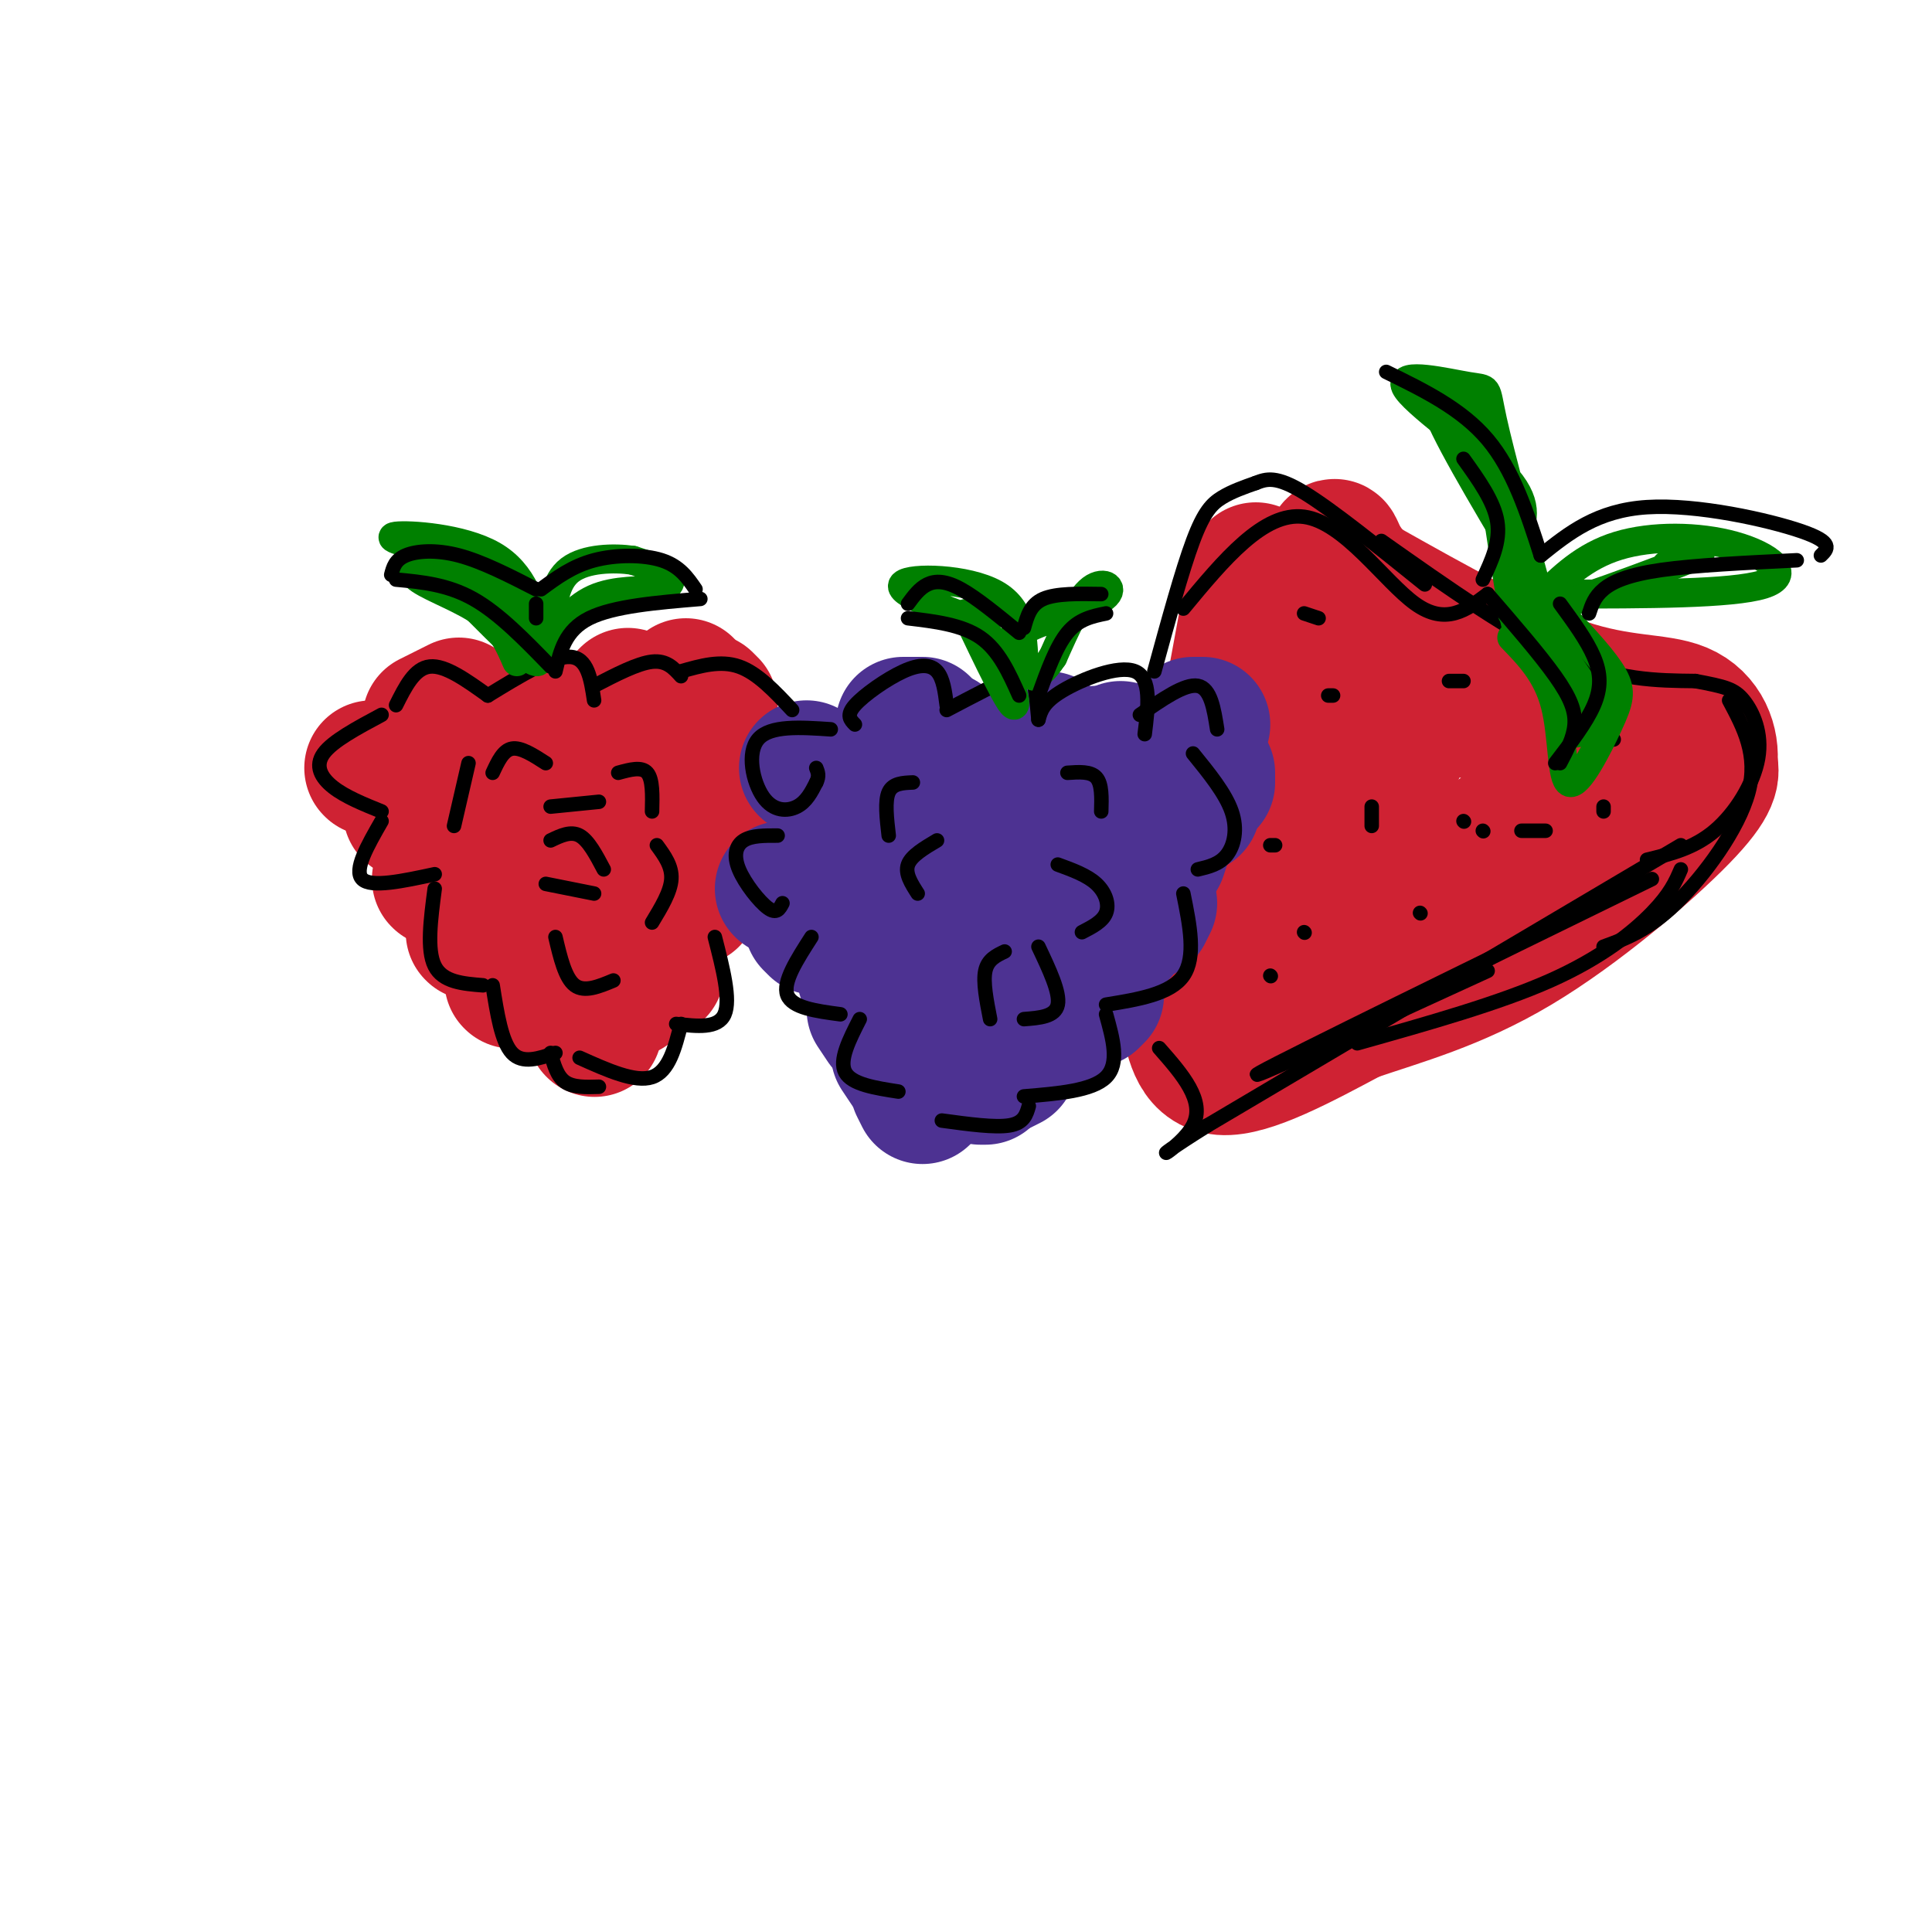 <svg viewBox='0 0 400 400' version='1.1' xmlns='http://www.w3.org/2000/svg' xmlns:xlink='http://www.w3.org/1999/xlink'><g fill='none' stroke='rgb(207,34,51)' stroke-width='28' stroke-linecap='round' stroke-linejoin='round'><path d='M77,159c0.000,0.000 0.100,0.100 0.1,0.1'/><path d='M85,168c0.000,0.000 0.100,0.100 0.1,0.1'/><path d='M91,182c0.000,0.000 0.100,0.100 0.1,0.1'/><path d='M98,193c0.000,0.000 0.100,0.100 0.1,0.1'/><path d='M106,203c0.000,0.000 0.100,0.100 0.1,0.1'/><path d='M115,207c0.000,0.000 1.000,0.000 1,0'/><path d='M123,213c0.000,0.000 0.100,0.100 0.1,0.1'/><path d='M130,205c0.000,0.000 1.000,-1.000 1,-1'/><path d='M135,201c0.000,0.000 1.000,0.000 1,0'/><path d='M143,186c0.000,0.000 0.100,0.100 0.1,0.1'/><path d='M146,178c0.000,0.000 1.000,-1.000 1,-1'/><path d='M147,169c0.000,0.000 0.000,-3.000 0,-3'/><path d='M147,156c0.000,0.000 0.000,-2.000 0,-2'/><path d='M147,146c0.000,0.000 -1.000,-1.000 -1,-1'/><path d='M142,142c0.000,0.000 0.100,0.100 0.1,0.1'/><path d='M130,144c0.000,0.000 -2.000,2.000 -2,2'/><path d='M107,148c0.000,0.000 -1.000,0.000 -1,0'/><path d='M95,146c0.000,0.000 -6.000,3.000 -6,3'/><path d='M86,156c0.000,0.000 10.000,6.000 10,6'/><path d='M112,161c0.000,0.000 3.000,-2.000 3,-2'/><path d='M123,157c0.000,0.000 7.000,6.000 7,6'/><path d='M131,168c0.000,0.000 -7.000,4.000 -7,4'/><path d='M116,175c0.000,0.000 3.000,10.000 3,10'/><path d='M121,187c0.000,0.000 0.100,0.100 0.1,0.1'/><path d='M260,118c0.000,0.000 -14.000,76.000 -14,76'/><path d='M246,194c-2.262,14.881 -0.917,14.083 0,17c0.917,2.917 1.405,9.548 7,10c5.595,0.452 16.298,-5.274 27,-11'/><path d='M280,210c9.917,-3.393 21.208,-6.375 34,-14c12.792,-7.625 27.083,-19.893 34,-27c6.917,-7.107 6.458,-9.054 6,-11'/><path d='M354,158c0.500,-4.143 -1.250,-9.000 -6,-11c-4.750,-2.000 -12.500,-1.143 -24,-5c-11.500,-3.857 -26.750,-12.429 -42,-21'/><path d='M282,121c-7.321,-6.364 -4.622,-11.774 -7,-4c-2.378,7.774 -9.833,28.733 -12,39c-2.167,10.267 0.955,9.841 0,15c-0.955,5.159 -5.987,15.903 -7,21c-1.013,5.097 1.994,4.549 5,4'/><path d='M261,196c8.018,-2.115 25.561,-9.402 39,-17c13.439,-7.598 22.772,-15.507 27,-19c4.228,-3.493 3.351,-2.569 1,-3c-2.351,-0.431 -6.175,-2.215 -10,-4'/><path d='M318,153c-9.726,-4.737 -29.040,-14.579 -37,-11c-7.960,3.579 -4.566,20.579 -3,28c1.566,7.421 1.305,5.263 3,1c1.695,-4.263 5.348,-10.632 9,-17'/><path d='M290,154c1.333,-2.500 0.167,-0.250 -1,2'/></g>
<g fill='none' stroke='rgb(77,50,146)' stroke-width='28' stroke-linecap='round' stroke-linejoin='round'><path d='M167,159c0.000,0.000 0.100,0.100 0.1,0.1'/><path d='M173,173c0.000,0.000 0.100,0.100 0.1,0.1'/><path d='M162,184c0.000,0.000 0.100,0.100 0.1,0.1'/><path d='M168,191c0.000,0.000 1.000,1.000 1,1'/><path d='M179,202c0.000,0.000 0.100,0.100 0.1,0.1'/><path d='M181,209c0.000,0.000 2.000,3.000 2,3'/><path d='M186,218c0.000,0.000 2.000,3.000 2,3'/><path d='M190,225c0.000,0.000 1.000,2.000 1,2'/><path d='M203,223c0.000,0.000 1.000,0.000 1,0'/><path d='M207,221c0.000,0.000 2.000,-1.000 2,-1'/><path d='M213,215c0.000,0.000 4.000,-1.000 4,-1'/><path d='M226,207c0.000,0.000 1.000,-1.000 1,-1'/><path d='M231,194c0.000,0.000 1.000,-1.000 1,-1'/><path d='M237,189c0.000,0.000 1.000,-2.000 1,-2'/><path d='M240,177c0.000,0.000 1.000,-3.000 1,-3'/><path d='M245,168c0.000,0.000 2.000,-1.000 2,-1'/><path d='M250,162c0.000,0.000 0.000,-2.000 0,-2'/><path d='M249,150c0.000,0.000 -2.000,0.000 -2,0'/><path d='M232,155c0.000,0.000 0.000,1.000 0,1'/><path d='M230,157c0.000,0.000 -3.000,-1.000 -3,-1'/><path d='M217,153c0.000,0.000 -4.000,0.000 -4,0'/><path d='M195,153c0.000,0.000 0.100,0.100 0.1,0.1'/><path d='M191,150c0.000,0.000 -4.000,0.000 -4,0'/><path d='M182,158c0.000,0.000 4.000,6.000 4,6'/><path d='M189,166c12.632,-0.269 25.265,-0.538 32,1c6.735,1.538 7.573,4.885 8,8c0.427,3.115 0.444,6.000 -1,8c-1.444,2.000 -4.350,3.115 -9,4c-4.650,0.885 -11.043,1.538 -16,1c-4.957,-0.538 -8.479,-2.269 -12,-4'/><path d='M191,184c-1.679,2.536 0.125,10.875 4,14c3.875,3.125 9.821,1.036 12,2c2.179,0.964 0.589,4.982 -1,9'/></g>
<g fill='none' stroke='rgb(0,0,0)' stroke-width='3' stroke-linecap='round' stroke-linejoin='round'><path d='M79,148c-5.067,2.711 -10.133,5.422 -12,8c-1.867,2.578 -0.533,5.022 2,7c2.533,1.978 6.267,3.489 10,5'/><path d='M79,170c-2.917,5.083 -5.833,10.167 -4,12c1.833,1.833 8.417,0.417 15,-1'/><path d='M90,184c-0.833,6.333 -1.667,12.667 0,16c1.667,3.333 5.833,3.667 10,4'/><path d='M102,204c0.917,5.833 1.833,11.667 4,14c2.167,2.333 5.583,1.167 9,0'/><path d='M114,218c0.667,2.417 1.333,4.833 3,6c1.667,1.167 4.333,1.083 7,1'/><path d='M148,194c1.667,6.500 3.333,13.000 2,16c-1.333,3.000 -5.667,2.500 -10,2'/><path d='M141,212c-1.250,4.917 -2.500,9.833 -6,11c-3.500,1.167 -9.250,-1.417 -15,-4'/><path d='M172,151c-6.268,-0.423 -12.536,-0.845 -15,2c-2.464,2.845 -1.125,8.958 1,12c2.125,3.042 5.036,3.012 7,2c1.964,-1.012 2.982,-3.006 4,-5'/><path d='M169,162c0.667,-1.333 0.333,-2.167 0,-3'/><path d='M161,173c-2.685,-0.012 -5.369,-0.024 -7,1c-1.631,1.024 -2.208,3.083 -1,6c1.208,2.917 4.202,6.690 6,8c1.798,1.310 2.399,0.155 3,-1'/><path d='M168,194c-3.000,4.667 -6.000,9.333 -5,12c1.000,2.667 6.000,3.333 11,4'/><path d='M178,211c-2.167,4.250 -4.333,8.500 -3,11c1.333,2.500 6.167,3.250 11,4'/><path d='M177,150c-0.935,-0.940 -1.869,-1.881 0,-4c1.869,-2.119 6.542,-5.417 10,-7c3.458,-1.583 5.702,-1.452 7,0c1.298,1.452 1.649,4.226 2,7'/><path d='M196,147c5.489,-2.889 10.978,-5.778 14,-7c3.022,-1.222 3.578,-0.778 4,1c0.422,1.778 0.711,4.889 1,8'/><path d='M215,149c0.489,-1.800 0.978,-3.600 5,-6c4.022,-2.400 11.578,-5.400 15,-4c3.422,1.400 2.711,7.200 2,13'/><path d='M236,148c4.667,-3.250 9.333,-6.500 12,-6c2.667,0.500 3.333,4.750 4,9'/><path d='M247,156c3.356,4.133 6.711,8.267 8,12c1.289,3.733 0.511,7.067 -1,9c-1.511,1.933 -3.756,2.467 -6,3'/><path d='M245,185c1.333,6.583 2.667,13.167 0,17c-2.667,3.833 -9.333,4.917 -16,6'/><path d='M229,210c1.417,5.083 2.833,10.167 0,13c-2.833,2.833 -9.917,3.417 -17,4'/><path d='M213,229c-0.500,1.750 -1.000,3.500 -4,4c-3.000,0.500 -8.500,-0.250 -14,-1'/><path d='M219,179c3.044,1.111 6.089,2.222 8,4c1.911,1.778 2.689,4.222 2,6c-0.689,1.778 -2.844,2.889 -5,4'/><path d='M215,196c2.250,4.750 4.500,9.500 4,12c-0.500,2.500 -3.750,2.750 -7,3'/><path d='M189,162c-2.083,0.083 -4.167,0.167 -5,2c-0.833,1.833 -0.417,5.417 0,9'/><path d='M194,174c-2.667,1.583 -5.333,3.167 -6,5c-0.667,1.833 0.667,3.917 2,6'/><path d='M82,146c1.917,-3.833 3.833,-7.667 7,-8c3.167,-0.333 7.583,2.833 12,6'/><path d='M101,144c6.667,-4.083 13.333,-8.167 17,-8c3.667,0.167 4.333,4.583 5,9'/><path d='M123,142c4.500,-2.333 9.000,-4.667 12,-5c3.000,-0.333 4.500,1.333 6,3'/><path d='M141,139c4.083,-1.167 8.167,-2.333 12,-1c3.833,1.333 7.417,5.167 11,9'/><path d='M239,139c2.867,-10.467 5.733,-20.933 8,-27c2.267,-6.067 3.933,-7.733 6,-9c2.067,-1.267 4.533,-2.133 7,-3'/><path d='M260,100c2.200,-0.867 4.200,-1.533 10,2c5.800,3.533 15.400,11.267 25,19'/><path d='M286,112c13.583,9.583 27.167,19.167 38,24c10.833,4.833 18.917,4.917 27,5'/><path d='M351,141c6.161,1.172 8.064,1.603 10,4c1.936,2.397 3.906,6.761 3,12c-0.906,5.239 -4.687,11.354 -9,15c-4.313,3.646 -9.156,4.823 -14,6'/><path d='M348,175c0.000,0.000 -98.000,58.000 -98,58'/><path d='M250,233c-15.600,9.733 -5.600,5.067 -3,0c2.600,-5.067 -2.200,-10.533 -7,-16'/><path d='M334,153c0.000,0.000 0.100,0.100 0.1,0.1'/><path d='M303,170c0.000,0.000 0.100,0.100 0.1,0.1'/><path d='M270,127c0.000,0.000 3.000,1.000 3,1'/><path d='M284,167c0.000,0.000 0.000,4.000 0,4'/><path d='M263,202c0.000,0.000 0.100,0.100 0.1,0.1'/><path d='M263,175c0.000,0.000 1.000,0.000 1,0'/><path d='M275,144c0.000,0.000 1.000,0.000 1,0'/><path d='M307,172c0.000,0.000 0.100,0.100 0.1,0.1'/><path d='M270,193c0.000,0.000 0.100,0.100 0.1,0.1'/></g>
<g fill='none' stroke='rgb(0,128,0)' stroke-width='6' stroke-linecap='round' stroke-linejoin='round'><path d='M112,132c-1.800,-6.667 -3.600,-13.333 -10,-17c-6.400,-3.667 -17.400,-4.333 -20,-4c-2.600,0.333 3.200,1.667 9,3'/><path d='M91,114c3.357,1.119 7.250,2.417 12,8c4.750,5.583 10.357,15.452 8,15c-2.357,-0.452 -12.679,-11.226 -23,-22'/><path d='M88,115c-4.174,-3.627 -3.108,-1.694 -3,0c0.108,1.694 -0.740,3.148 2,5c2.740,1.852 9.069,4.100 13,7c3.931,2.900 5.466,6.450 7,10'/><path d='M112,135c3.280,-4.494 6.560,-8.988 11,-11c4.440,-2.012 10.042,-1.542 13,-2c2.958,-0.458 3.274,-1.845 2,-3c-1.274,-1.155 -4.137,-2.077 -7,-3'/><path d='M131,116c-3.800,-0.556 -9.800,-0.444 -13,2c-3.200,2.444 -3.600,7.222 -4,12'/><path d='M208,140c-0.667,-3.155 -1.333,-6.310 3,-9c4.333,-2.690 13.667,-4.917 17,-7c3.333,-2.083 0.667,-4.024 -2,-2c-2.667,2.024 -5.333,8.012 -8,14'/><path d='M218,136c-2.000,3.000 -3.000,3.500 -4,4'/><path d='M212,139c-0.067,-6.356 -0.133,-12.711 -6,-16c-5.867,-3.289 -17.533,-3.511 -19,-2c-1.467,1.511 7.267,4.756 16,8'/><path d='M203,129c4.489,5.867 7.711,16.533 7,17c-0.711,0.467 -5.356,-9.267 -10,-19'/><path d='M319,125c-4.209,-15.391 -8.418,-30.781 -10,-38c-1.582,-7.219 -0.537,-6.265 -5,-7c-4.463,-0.735 -14.432,-3.159 -13,0c1.432,3.159 14.266,11.903 20,18c5.734,6.097 4.367,9.549 3,13'/><path d='M314,111c0.764,8.330 1.174,22.656 0,19c-1.174,-3.656 -3.931,-25.292 -6,-36c-2.069,-10.708 -3.448,-10.488 -5,-10c-1.552,0.488 -3.276,1.244 -5,2'/><path d='M298,86c2.667,6.500 11.833,21.750 21,37'/><path d='M319,124c4.476,-4.423 8.952,-8.845 16,-11c7.048,-2.155 16.667,-2.042 24,0c7.333,2.042 12.381,6.012 6,8c-6.381,1.988 -24.190,1.994 -42,2'/><path d='M323,123c-9.810,1.881 -13.333,5.583 -6,4c7.333,-1.583 25.524,-8.452 32,-11c6.476,-2.548 1.238,-0.774 -4,1'/><path d='M313,132c3.683,3.802 7.365,7.604 9,14c1.635,6.396 1.222,15.384 3,16c1.778,0.616 5.748,-7.142 8,-12c2.252,-4.858 2.786,-6.817 1,-10c-1.786,-3.183 -5.893,-7.592 -10,-12'/><path d='M324,128c-3.557,-3.005 -7.448,-4.517 -6,-1c1.448,3.517 8.236,12.062 11,17c2.764,4.938 1.504,6.268 0,7c-1.504,0.732 -3.252,0.866 -5,1'/></g>
<g fill='none' stroke='rgb(0,0,0)' stroke-width='3' stroke-linecap='round' stroke-linejoin='round'><path d='M115,139c1.000,-4.250 2.000,-8.500 7,-11c5.000,-2.500 14.000,-3.250 23,-4'/><path d='M144,122c-1.644,-2.400 -3.289,-4.800 -7,-6c-3.711,-1.200 -9.489,-1.200 -14,0c-4.511,1.200 -7.756,3.600 -11,6'/><path d='M111,122c-5.600,-2.867 -11.200,-5.733 -16,-7c-4.800,-1.267 -8.800,-0.933 -11,0c-2.200,0.933 -2.600,2.467 -3,4'/><path d='M82,120c5.333,0.500 10.667,1.000 16,4c5.333,3.000 10.667,8.500 16,14'/><path d='M111,125c0.000,0.000 0.000,3.000 0,3'/><path d='M211,144c-2.083,-4.667 -4.167,-9.333 -8,-12c-3.833,-2.667 -9.417,-3.333 -15,-4'/><path d='M188,125c1.178,-1.600 2.356,-3.200 4,-4c1.644,-0.800 3.756,-0.800 7,1c3.244,1.800 7.622,5.400 12,9'/><path d='M212,130c0.667,-2.417 1.333,-4.833 4,-6c2.667,-1.167 7.333,-1.083 12,-1'/><path d='M229,127c-2.833,0.583 -5.667,1.167 -8,4c-2.333,2.833 -4.167,7.917 -6,13'/><path d='M128,160c2.417,-0.667 4.833,-1.333 6,0c1.167,1.333 1.083,4.667 1,8'/><path d='M113,158c-2.583,-1.667 -5.167,-3.333 -7,-3c-1.833,0.333 -2.917,2.667 -4,5'/><path d='M114,174c2.083,-1.000 4.167,-2.000 6,-1c1.833,1.000 3.417,4.000 5,7'/><path d='M123,185c0.000,0.000 -10.000,-2.000 -10,-2'/><path d='M303,141c0.000,0.000 -3.000,0.000 -3,0'/><path d='M315,172c0.000,0.000 5.000,0.000 5,0'/><path d='M332,168c0.000,0.000 0.000,-1.000 0,-1'/><path d='M308,123c5.400,6.244 10.800,12.489 14,17c3.200,4.511 4.200,7.289 4,10c-0.200,2.711 -1.600,5.356 -3,8'/><path d='M322,158c3.222,-4.200 6.444,-8.400 8,-12c1.556,-3.600 1.444,-6.600 0,-10c-1.444,-3.400 -4.222,-7.200 -7,-11'/><path d='M307,120c1.833,-3.917 3.667,-7.833 3,-12c-0.667,-4.167 -3.833,-8.583 -7,-13'/><path d='M287,77c7.833,3.833 15.667,7.667 21,14c5.333,6.333 8.167,15.167 11,24'/><path d='M319,115c5.822,-4.667 11.644,-9.333 22,-10c10.356,-0.667 25.244,2.667 32,5c6.756,2.333 5.378,3.667 4,5'/><path d='M372,116c-10.556,0.511 -21.111,1.022 -28,2c-6.889,0.978 -10.111,2.422 -12,4c-1.889,1.578 -2.444,3.289 -3,5'/><path d='M221,160c2.417,-0.167 4.833,-0.333 6,1c1.167,1.333 1.083,4.167 1,7'/><path d='M208,197c-1.750,0.833 -3.500,1.667 -4,4c-0.500,2.333 0.250,6.167 1,10'/><path d='M115,194c1.000,4.250 2.000,8.500 4,10c2.000,1.500 5.000,0.250 8,-1'/><path d='M136,175c1.583,2.167 3.167,4.333 3,7c-0.167,2.667 -2.083,5.833 -4,9'/><path d='M97,158c0.000,0.000 -3.000,13.000 -3,13'/><path d='M114,167c0.000,0.000 10.000,-1.000 10,-1'/><path d='M294,189c0.000,0.000 0.100,0.100 0.1,0.1'/><path d='M358,145c3.022,5.667 6.044,11.333 4,19c-2.044,7.667 -9.156,17.333 -15,23c-5.844,5.667 -10.422,7.333 -15,9'/><path d='M348,180c-1.089,2.533 -2.178,5.067 -6,9c-3.822,3.933 -10.378,9.267 -21,14c-10.622,4.733 -25.311,8.867 -40,13'/><path d='M308,201c-26.333,12.083 -52.667,24.167 -47,21c5.667,-3.167 43.333,-21.583 81,-40'/><path d='M308,123c-4.333,3.267 -8.667,6.533 -15,2c-6.333,-4.533 -14.667,-16.867 -23,-18c-8.333,-1.133 -16.667,8.933 -25,19'/></g>
</svg>
